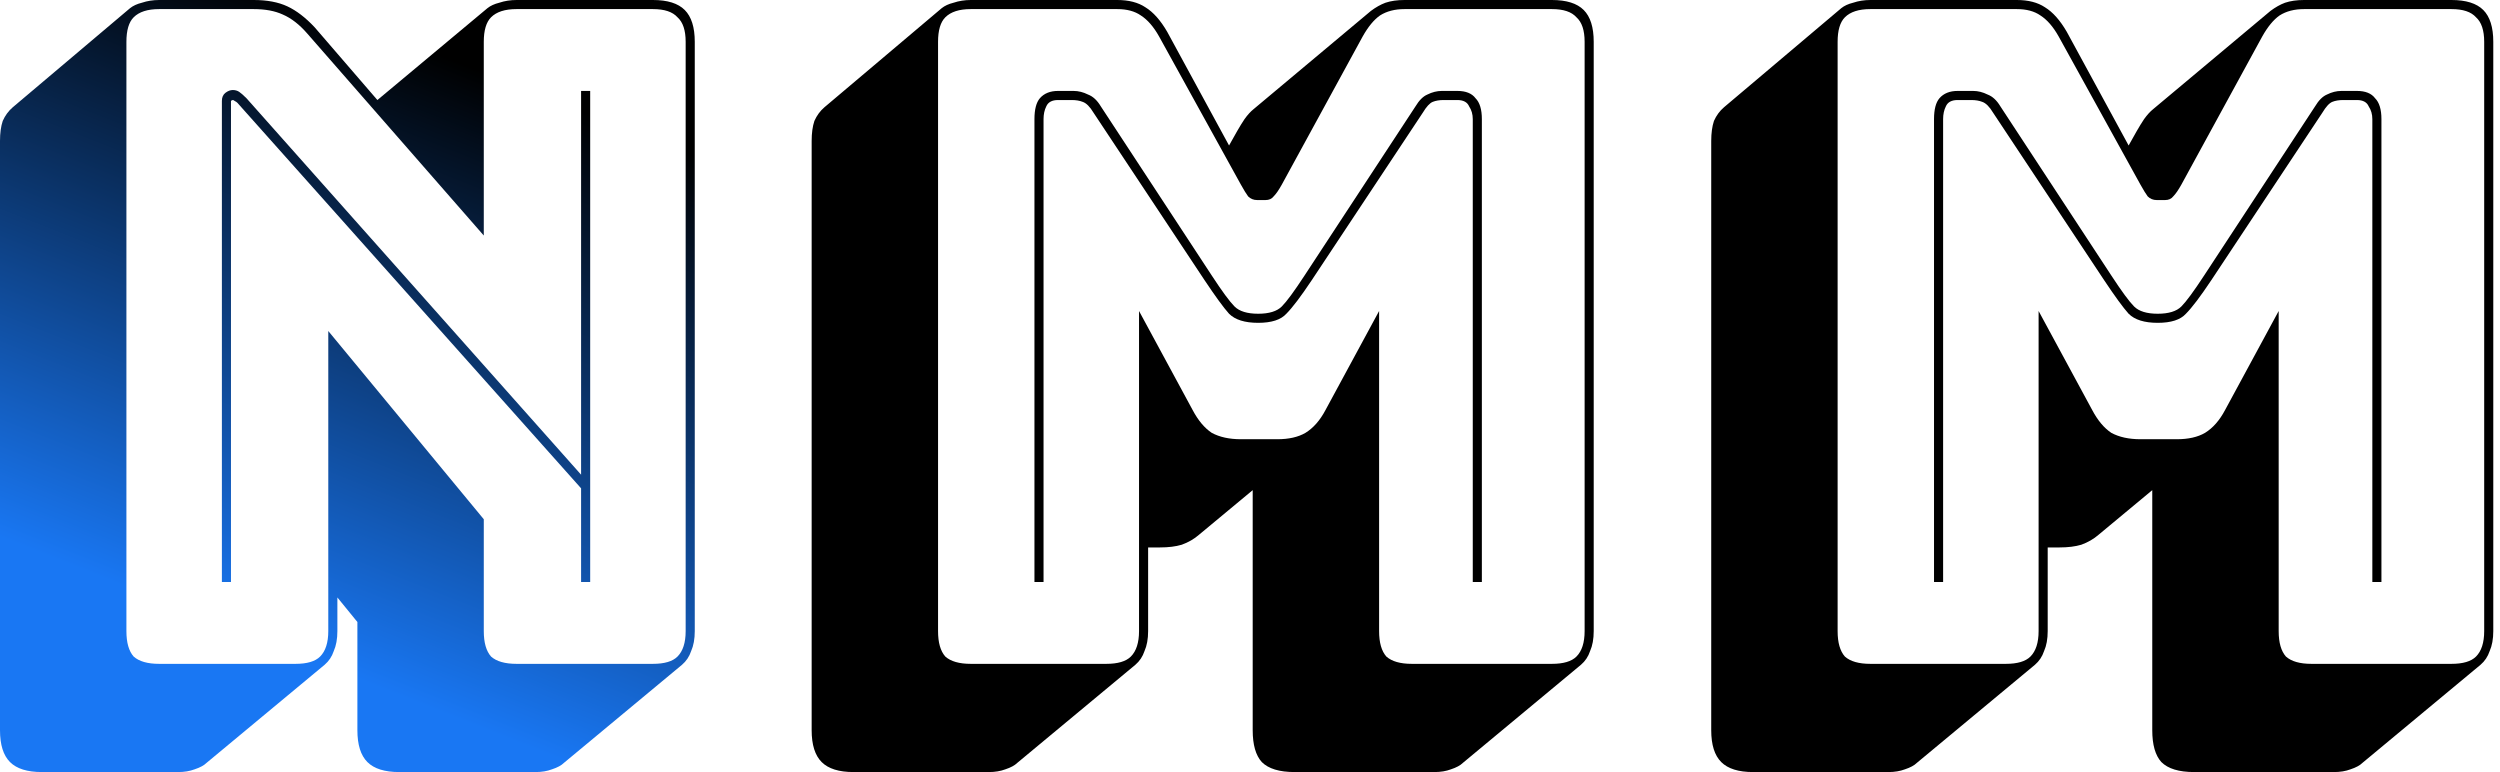 <svg xmlns="http://www.w3.org/2000/svg" width="204" height="63" viewBox="0 0 204 63" fill="none"><path d="M176.07 25.601C176.961 25.601 177.604 25.403 178 25.007C178.395 24.611 179.014 23.77 179.855 22.484L188.908 8.682C189.205 8.187 189.526 7.866 189.873 7.717C190.268 7.519 190.664 7.42 191.06 7.42H192.321C193.014 7.42 193.509 7.618 193.805 8.014C194.152 8.36 194.325 8.929 194.325 9.721V47.491H193.583V9.721C193.583 9.325 193.484 8.979 193.286 8.682C193.138 8.336 192.816 8.163 192.321 8.163H191.208C190.862 8.163 190.565 8.212 190.318 8.311C190.07 8.41 189.798 8.707 189.501 9.201L180.448 22.855C179.558 24.191 178.865 25.106 178.371 25.601C177.925 26.095 177.159 26.343 176.07 26.343C174.982 26.343 174.191 26.095 173.696 25.601C173.251 25.106 172.583 24.191 171.692 22.855L162.639 9.201C162.342 8.707 162.046 8.41 161.749 8.311C161.501 8.212 161.205 8.163 160.858 8.163H159.745C159.251 8.163 158.929 8.336 158.781 8.682C158.632 8.979 158.558 9.325 158.558 9.721V47.491H157.816V9.721C157.816 8.929 157.964 8.36 158.261 8.014C158.607 7.618 159.102 7.42 159.745 7.42H161.007C161.403 7.42 161.798 7.519 162.194 7.717C162.59 7.866 162.936 8.187 163.233 8.682L172.286 22.484C173.127 23.77 173.745 24.611 174.141 25.007C174.537 25.403 175.18 25.601 176.07 25.601ZM163.678 54.17C164.618 54.17 165.286 53.972 165.682 53.576C166.127 53.131 166.35 52.438 166.35 51.498V25.378L170.728 33.466C171.173 34.307 171.692 34.926 172.286 35.322C172.929 35.668 173.721 35.841 174.66 35.841H177.629C178.569 35.841 179.335 35.668 179.929 35.322C180.572 34.926 181.116 34.307 181.562 33.466L185.94 25.378V51.498C185.94 52.438 186.138 53.131 186.533 53.576C186.979 53.972 187.671 54.17 188.611 54.17H200.039C200.979 54.17 201.646 53.972 202.042 53.576C202.487 53.131 202.71 52.438 202.71 51.498V3.413C202.71 2.474 202.487 1.806 202.042 1.41C201.646 0.965 200.979 0.742 200.039 0.742H188.017C187.226 0.742 186.558 0.915 186.014 1.261C185.519 1.608 185.049 2.177 184.604 2.968L178 15.064C177.752 15.509 177.53 15.83 177.332 16.028C177.183 16.226 176.961 16.325 176.664 16.325H175.996C175.699 16.325 175.452 16.226 175.254 16.028C175.106 15.83 174.908 15.509 174.66 15.064L167.982 2.968C167.537 2.177 167.042 1.608 166.498 1.261C166.003 0.915 165.36 0.742 164.569 0.742H152.622C151.682 0.742 150.989 0.965 150.544 1.41C150.148 1.806 149.95 2.474 149.95 3.413V51.498C149.95 52.438 150.148 53.131 150.544 53.576C150.989 53.972 151.682 54.17 152.622 54.17H163.678ZM166.053 54.244L156.406 62.258C156.208 62.456 155.887 62.629 155.441 62.777C155.046 62.926 154.6 63 154.106 63H143.049C141.862 63 140.996 62.728 140.452 62.184C139.908 61.64 139.636 60.774 139.636 59.587V11.502C139.636 10.859 139.71 10.315 139.858 9.869C140.056 9.424 140.328 9.053 140.675 8.756L150.247 0.668C150.494 0.47 150.816 0.322 151.212 0.223C151.657 0.074 152.127 0 152.622 0H164.569C165.509 0 166.275 0.198 166.869 0.594C167.512 0.989 168.106 1.657 168.65 2.597L173.696 11.873L174.364 10.685C174.562 10.339 174.759 10.018 174.957 9.721C175.205 9.375 175.452 9.102 175.699 8.905L185.272 0.89C185.668 0.594 186.063 0.371 186.459 0.223C186.904 0.074 187.424 0 188.017 0H200.039C201.226 0 202.092 0.272 202.636 0.816C203.18 1.36 203.452 2.226 203.452 3.413V51.498C203.452 52.141 203.353 52.685 203.155 53.131C203.007 53.576 202.759 53.947 202.413 54.244L192.766 62.258C192.569 62.456 192.247 62.629 191.802 62.777C191.406 62.926 190.961 63 190.466 63H179.039C177.802 63 176.911 62.728 176.367 62.184C175.872 61.64 175.625 60.774 175.625 59.587V39.996L171.247 43.633C170.851 43.979 170.381 44.251 169.837 44.449C169.342 44.597 168.749 44.671 168.056 44.671H167.092V51.498C167.092 52.141 166.993 52.685 166.795 53.131C166.646 53.576 166.399 53.947 166.053 54.244Z" fill="black"></path><path d="M102.666 25.601C103.556 25.601 104.199 25.403 104.595 25.007C104.991 24.611 105.609 23.77 106.45 22.484L115.503 8.682C115.8 8.187 116.121 7.866 116.468 7.717C116.863 7.519 117.259 7.42 117.655 7.42H118.916C119.609 7.42 120.104 7.618 120.401 8.014C120.747 8.36 120.92 8.929 120.92 9.721V47.491H120.178V9.721C120.178 9.325 120.079 8.979 119.881 8.682C119.733 8.336 119.411 8.163 118.916 8.163H117.803C117.457 8.163 117.16 8.212 116.913 8.311C116.666 8.41 116.394 8.707 116.097 9.201L107.044 22.855C106.153 24.191 105.461 25.106 104.966 25.601C104.521 26.095 103.754 26.343 102.666 26.343C101.577 26.343 100.786 26.095 100.291 25.601C99.846 25.106 99.178 24.191 98.287 22.855L89.234 9.201C88.938 8.707 88.641 8.41 88.344 8.311C88.097 8.212 87.8 8.163 87.454 8.163H86.341C85.846 8.163 85.524 8.336 85.376 8.682C85.227 8.979 85.153 9.325 85.153 9.721V47.491H84.411V9.721C84.411 8.929 84.56 8.36 84.856 8.014C85.203 7.618 85.697 7.42 86.341 7.42H87.602C87.998 7.42 88.394 7.519 88.789 7.717C89.185 7.866 89.531 8.187 89.828 8.682L98.881 22.484C99.722 23.77 100.341 24.611 100.736 25.007C101.132 25.403 101.775 25.601 102.666 25.601ZM90.273 54.17C91.213 54.17 91.881 53.972 92.277 53.576C92.722 53.131 92.945 52.438 92.945 51.498V25.378L97.323 33.466C97.768 34.307 98.287 34.926 98.881 35.322C99.524 35.668 100.316 35.841 101.256 35.841H104.224C105.164 35.841 105.931 35.668 106.524 35.322C107.167 34.926 107.712 34.307 108.157 33.466L112.535 25.378V51.498C112.535 52.438 112.733 53.131 113.128 53.576C113.574 53.972 114.266 54.17 115.206 54.17H126.634C127.574 54.17 128.242 53.972 128.637 53.576C129.083 53.131 129.305 52.438 129.305 51.498V3.413C129.305 2.474 129.083 1.806 128.637 1.41C128.242 0.965 127.574 0.742 126.634 0.742H114.613C113.821 0.742 113.153 0.915 112.609 1.261C112.114 1.608 111.644 2.177 111.199 2.968L104.595 15.064C104.348 15.509 104.125 15.83 103.927 16.028C103.779 16.226 103.556 16.325 103.259 16.325H102.591C102.295 16.325 102.047 16.226 101.849 16.028C101.701 15.83 101.503 15.509 101.256 15.064L94.577 2.968C94.132 2.177 93.637 1.608 93.093 1.261C92.598 0.915 91.955 0.742 91.164 0.742H79.217C78.277 0.742 77.584 0.965 77.139 1.41C76.743 1.806 76.545 2.474 76.545 3.413V51.498C76.545 52.438 76.743 53.131 77.139 53.576C77.584 53.972 78.277 54.17 79.217 54.17H90.273ZM92.648 54.244L83.001 62.258C82.803 62.456 82.482 62.629 82.037 62.777C81.641 62.926 81.196 63 80.701 63H69.644C68.457 63 67.591 62.728 67.047 62.184C66.503 61.64 66.231 60.774 66.231 59.587V11.502C66.231 10.859 66.305 10.315 66.454 9.869C66.651 9.424 66.924 9.053 67.27 8.756L76.842 0.668C77.09 0.47 77.411 0.322 77.807 0.223C78.252 0.074 78.722 0 79.217 0H91.164C92.104 0 92.871 0.198 93.464 0.594C94.107 0.989 94.701 1.657 95.245 2.597L100.291 11.873L100.959 10.685C101.157 10.339 101.355 10.018 101.553 9.721C101.8 9.375 102.047 9.102 102.295 8.905L111.867 0.89C112.263 0.594 112.659 0.371 113.054 0.223C113.5 0.074 114.019 0 114.613 0H126.634C127.821 0 128.687 0.272 129.231 0.816C129.775 1.36 130.047 2.226 130.047 3.413V51.498C130.047 52.141 129.948 52.685 129.75 53.131C129.602 53.576 129.355 53.947 129.008 54.244L119.362 62.258C119.164 62.456 118.842 62.629 118.397 62.777C118.001 62.926 117.556 63 117.061 63H105.634C104.397 63 103.507 62.728 102.962 62.184C102.468 61.64 102.22 60.774 102.22 59.587V39.996L97.842 43.633C97.447 43.979 96.977 44.251 96.432 44.449C95.938 44.597 95.344 44.671 94.651 44.671H93.687V51.498C93.687 52.141 93.588 52.685 93.39 53.131C93.242 53.576 92.994 53.947 92.648 54.244Z" fill="black"></path><path d="M20.11 8.014L47.417 38.735V7.42H48.159V47.491H47.417V39.848L19.367 8.385C19.318 8.336 19.244 8.286 19.145 8.237C19.095 8.187 19.046 8.163 18.997 8.163C18.947 8.163 18.898 8.187 18.848 8.237C18.848 8.286 18.848 8.336 18.848 8.385V47.491H18.106V8.237C18.106 7.94 18.205 7.717 18.403 7.569C18.601 7.42 18.799 7.346 18.997 7.346C19.194 7.346 19.367 7.396 19.516 7.495C19.664 7.594 19.862 7.767 20.11 8.014ZM24.117 54.17C25.056 54.17 25.724 53.972 26.12 53.576C26.565 53.131 26.788 52.438 26.788 51.498V27.011L39.477 42.371V51.498C39.477 52.438 39.675 53.131 40.071 53.576C40.516 53.972 41.209 54.17 42.148 54.17H53.279C54.219 54.17 54.887 53.972 55.283 53.576C55.728 53.131 55.95 52.438 55.95 51.498V3.413C55.95 2.474 55.728 1.806 55.283 1.41C54.887 0.965 54.219 0.742 53.279 0.742H42.148C41.209 0.742 40.516 0.965 40.071 1.41C39.675 1.806 39.477 2.474 39.477 3.413V19.219L25.081 2.746C24.438 2.004 23.77 1.484 23.078 1.187C22.435 0.89 21.643 0.742 20.703 0.742H12.986C12.046 0.742 11.353 0.965 10.908 1.41C10.512 1.806 10.315 2.474 10.315 3.413V51.498C10.315 52.438 10.512 53.131 10.908 53.576C11.353 53.972 12.046 54.17 12.986 54.17H24.117ZM26.491 54.244L16.845 62.258C16.647 62.456 16.325 62.629 15.88 62.777C15.484 62.926 15.039 63 14.544 63H3.413C2.226 63 1.36 62.728 0.816 62.184C0.272 61.64 0 60.774 0 59.587V11.502C0 10.859 0.074 10.315 0.223 9.869C0.42 9.424 0.693 9.053 1.039 8.756L10.611 0.668C10.859 0.47 11.18 0.322 11.576 0.223C12.021 0.074 12.491 0 12.986 0H20.703C21.791 0 22.707 0.173 23.449 0.519C24.191 0.866 24.933 1.435 25.675 2.226L30.795 8.163L39.774 0.668C40.021 0.47 40.343 0.322 40.739 0.223C41.184 0.074 41.654 0 42.148 0H53.279C54.466 0 55.332 0.272 55.876 0.816C56.42 1.36 56.693 2.226 56.693 3.413V51.498C56.693 52.141 56.594 52.685 56.396 53.131C56.247 53.576 56 53.947 55.654 54.244L46.007 62.258C45.809 62.456 45.488 62.629 45.042 62.777C44.647 62.926 44.201 63 43.707 63H32.576C31.389 63 30.523 62.728 29.979 62.184C29.435 61.64 29.163 60.774 29.163 59.587V50.756L27.53 48.753V51.498C27.53 52.141 27.431 52.685 27.233 53.131C27.085 53.576 26.837 53.947 26.491 54.244Z" fill="url(#paint0_linear_61_70739)"></path><defs><linearGradient id="paint0_linear_61_70739" x1="37.278" y1="4.987" x2="18.873" y2="51.35" gradientUnits="userSpaceOnUse"><stop></stop><stop offset="1" stop-color="#1977F3"></stop></linearGradient></defs></svg>